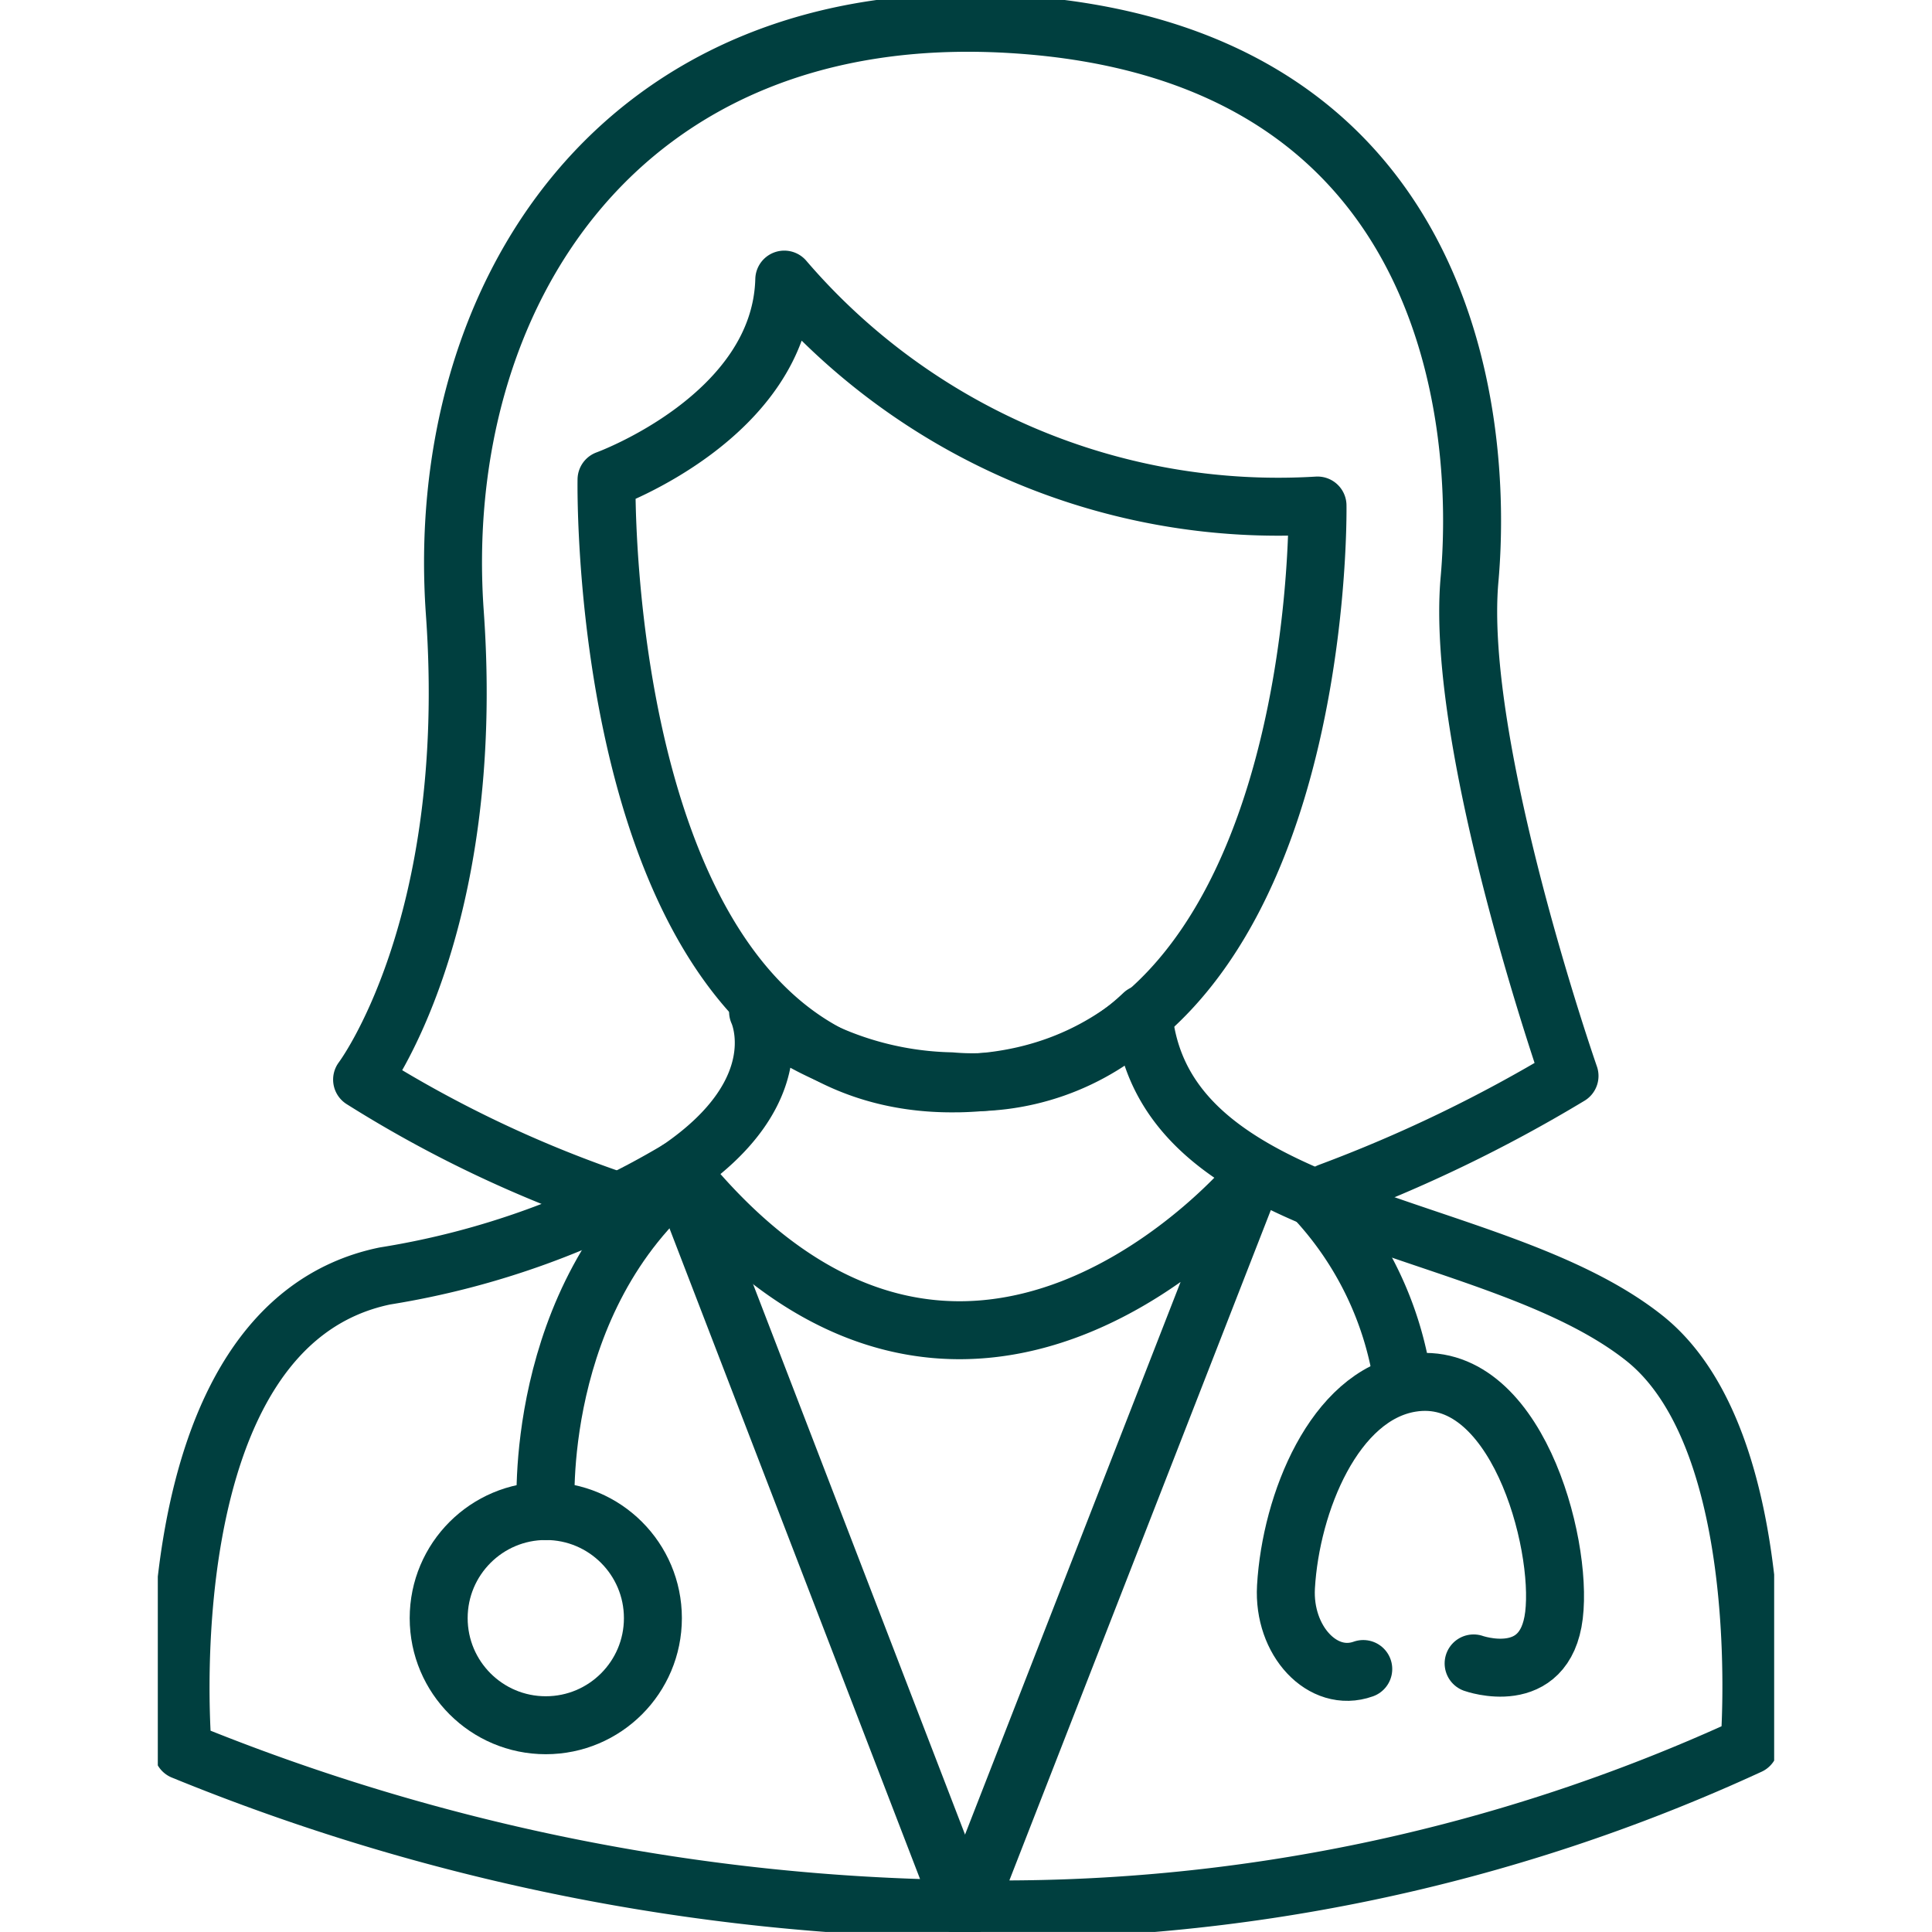 <svg xmlns="http://www.w3.org/2000/svg" xmlns:xlink="http://www.w3.org/1999/xlink" width="50" height="50" viewBox="0 0 50 50">
  <defs>
    <clipPath id="clip-path">
      <rect id="Rectangle_9634" data-name="Rectangle 9634" width="41.831" height="49.999" fill="none" stroke="#003f3f" stroke-width="1.5"/>
    </clipPath>
  </defs>
  <g id="Group_9950" data-name="Group 9950" transform="translate(-110 -153)">
    <rect id="Rectangle_9632" data-name="Rectangle 9632" width="50" height="50" transform="translate(110 153)" fill="none"/>
    <g id="Group_9952" data-name="Group 9952" transform="translate(114.084 153)">
      <g id="Group_9951" data-name="Group 9951" transform="translate(0 0)" clip-path="url(#clip-path)">
        <path id="Path_6278" data-name="Path 6278" d="M6.288,54.143C.066,55.43,1.058,66.43,1.058,66.43A55.079,55.079,0,0,0,21.24,70.525L13.872,51.392A21.394,21.394,0,0,1,6.288,54.143Z" transform="translate(-0.411 -21.121)" fill="none" stroke="#003f3f" stroke-linecap="round" stroke-linejoin="round" stroke-width="1.5"/>
        <path id="Path_6279" data-name="Path 6279" d="M47.875,52.9c-3.963-3.148-12.471-2.929-12.969-8.391a6.4,6.4,0,0,1-4.978,1.743,8.312,8.312,0,0,1-4.991-1.8s.968,2.017-2.058,4.077c7.4,9.2,14.822.289,14.822.289L30.346,67.675a46.2,46.2,0,0,0,20.248-4.236S51.239,55.576,47.875,52.9Z" transform="translate(-9.402 -18.268)" fill="none" stroke="#003f3f" stroke-linecap="round" stroke-linejoin="round" stroke-width="1.5"/>
        <path id="Path_6280" data-name="Path 6280" d="M34,31.262a37.148,37.148,0,0,0,6.227-3.006s-2.972-8.531-2.588-12.844S37.068,1.7,25.757,1.034C15.615.432,10.8,8.127,11.379,16.274s-2.4,12.077-2.4,12.077a31.17,31.17,0,0,0,6.727,3.187m8.705-3.091c-9.394.191-9.106-15.624-9.106-15.624s4.505-1.63,4.6-5.176a16.838,16.838,0,0,0,13.8,5.847S33.951,28.253,24.416,28.448Z" transform="translate(-3.692 -0.411)" fill="none" stroke="#003f3f" stroke-linecap="round" stroke-linejoin="round" stroke-width="1.5"/>
        <circle id="Ellipse_448" data-name="Ellipse 448" cx="2.772" cy="2.772" r="2.772" transform="translate(7.269 39.105)" fill="none" stroke="#003f3f" stroke-linecap="round" stroke-linejoin="round" stroke-width="1.5"/>
        <path id="Path_6281" data-name="Path 6281" d="M20.656,51.54c-3.984,3.27-3.615,8.747-3.615,8.747" transform="translate(-7 -21.181)" fill="none" stroke="#003f3f" stroke-linecap="round" stroke-linejoin="round" stroke-width="1.5"/>
        <path id="Path_6282" data-name="Path 6282" d="M53.072,57.4a8.839,8.839,0,0,0-2.348-4.848" transform="translate(-20.846 -21.596)" fill="none" stroke="#003f3f" stroke-linecap="round" stroke-linejoin="round" stroke-width="1.5"/>
        <path id="Path_6283" data-name="Path 6283" d="M52.725,68s1.849.66,2.08-1.246-1-6.45-3.7-6.01c-1.98.323-3.11,3.091-3.236,5.276-.08,1.394.953,2.5,2,2.125" transform="translate(-18.672 -24.951)" fill="none" stroke="#003f3f" stroke-linecap="round" stroke-linejoin="round" stroke-width="1.5"/>
      </g>
    </g>
  </g>
</svg>
